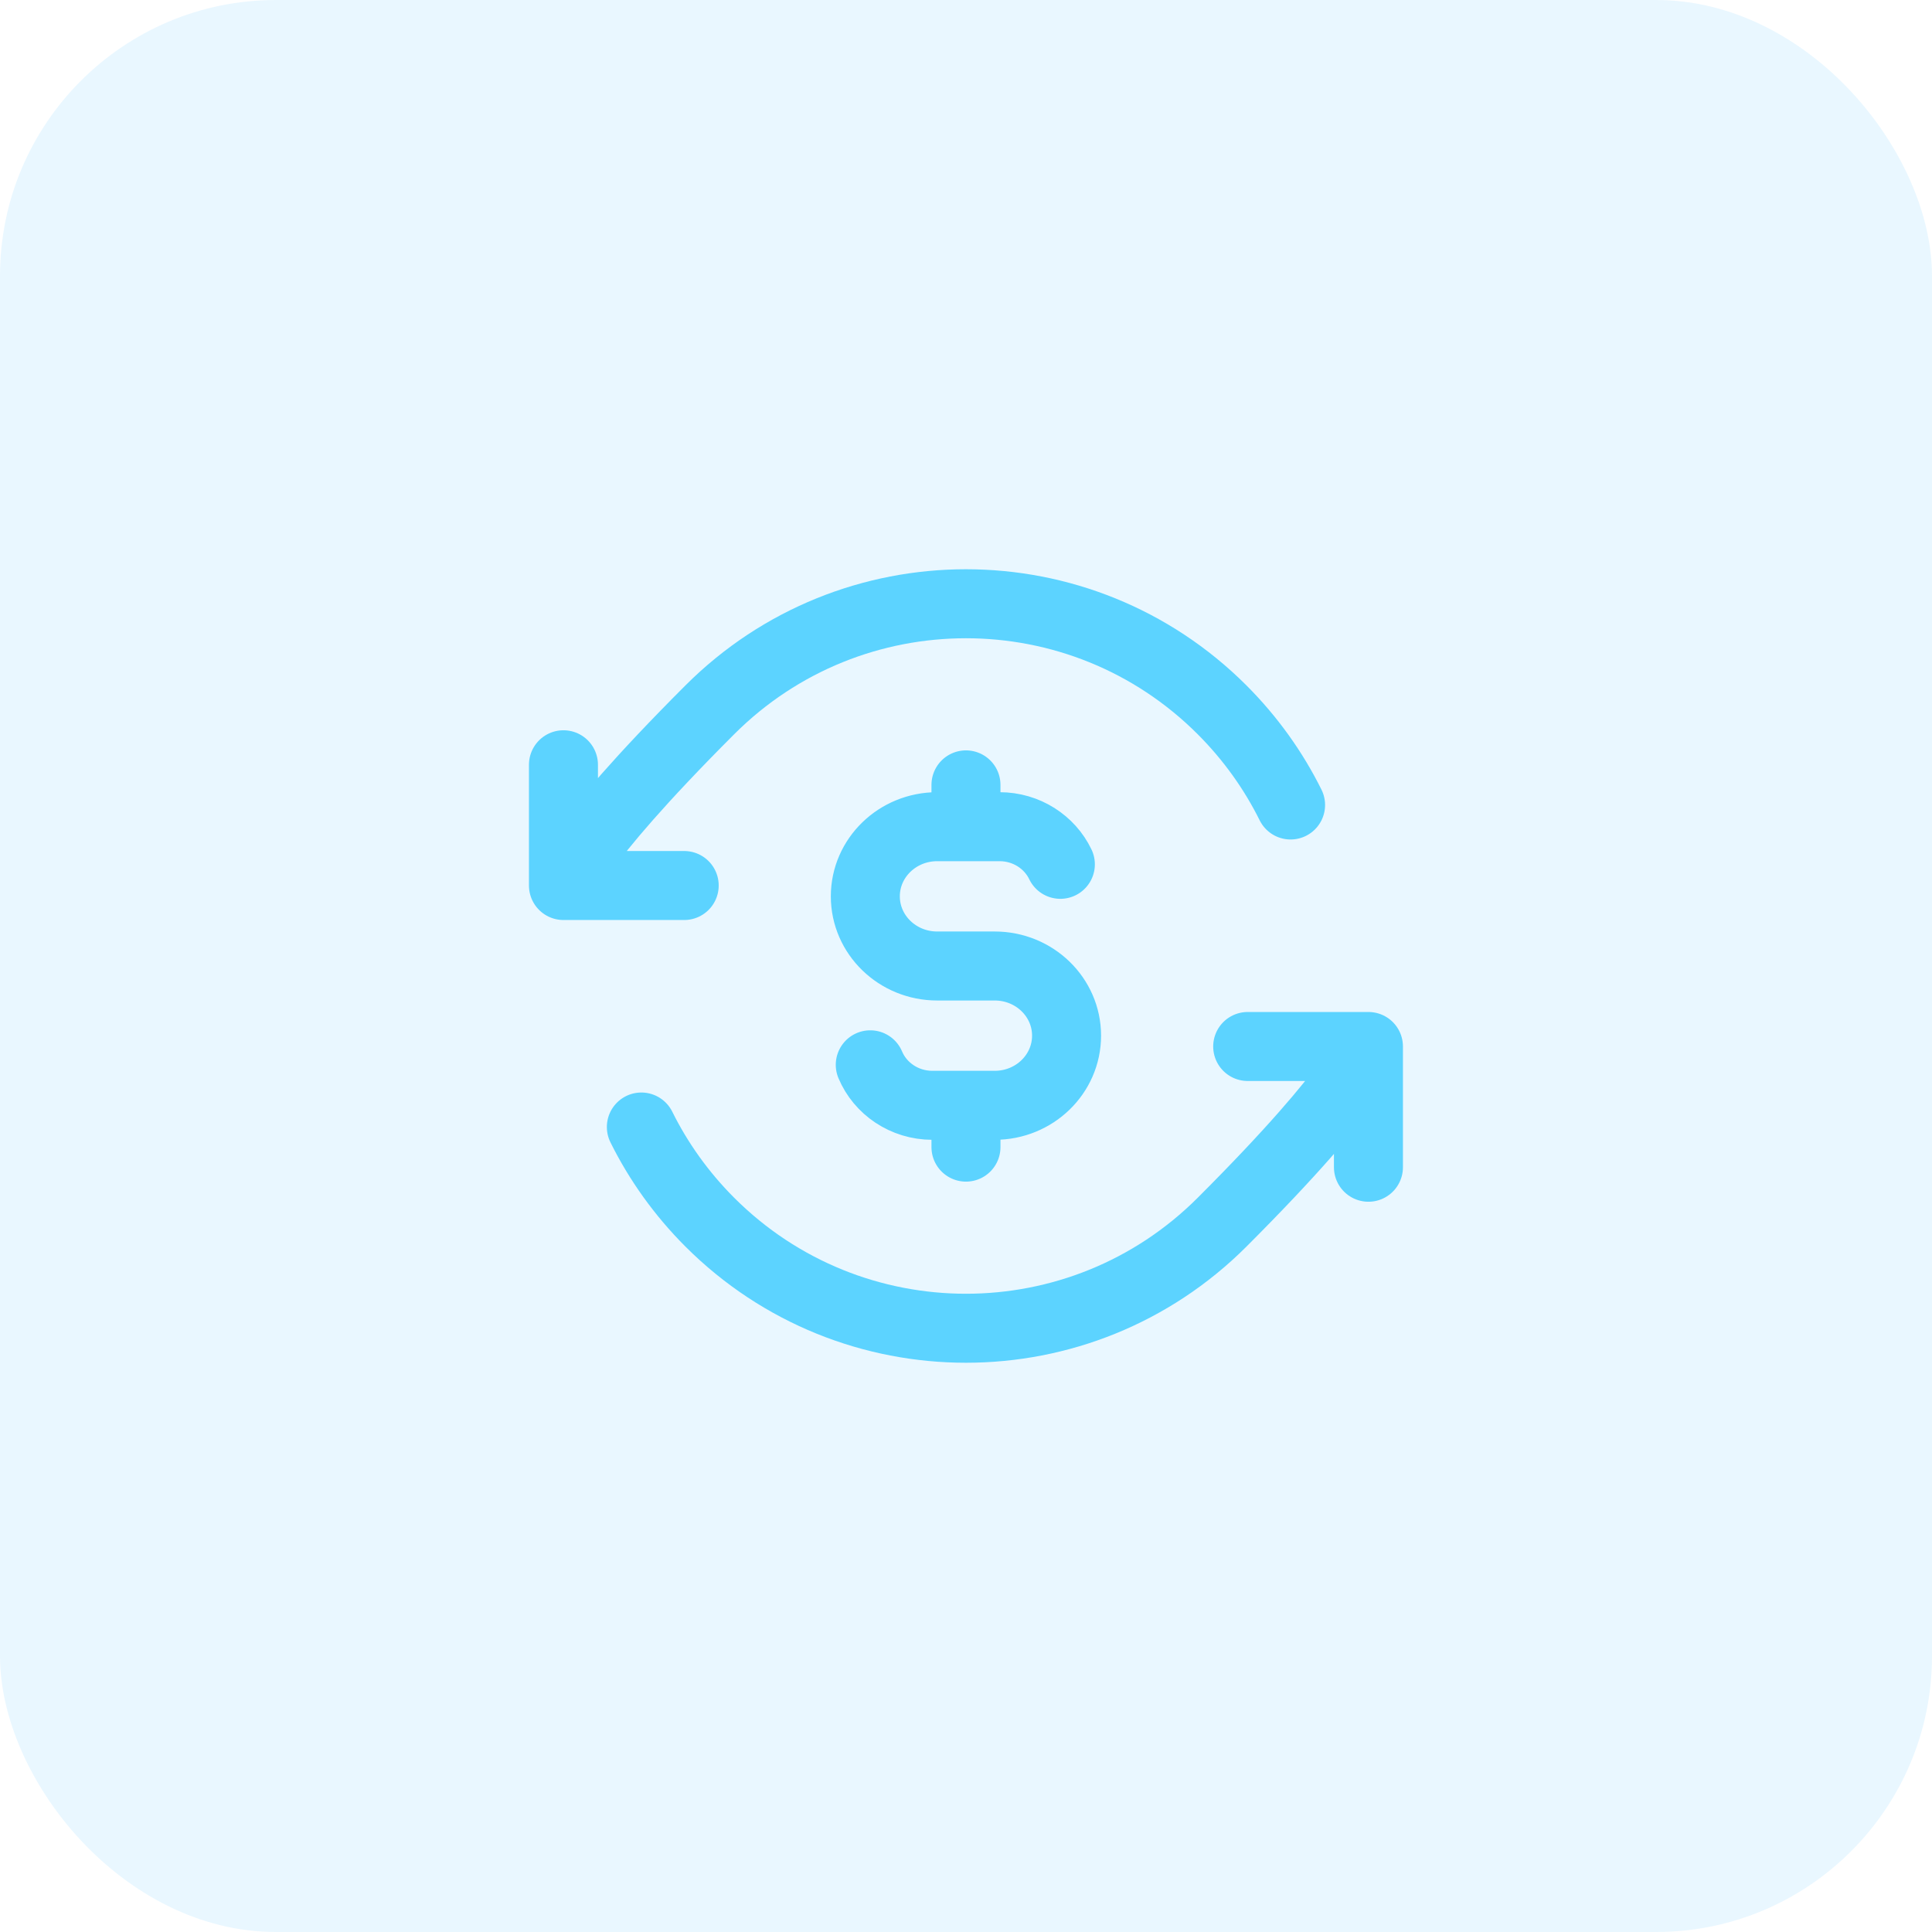 <svg xmlns="http://www.w3.org/2000/svg" width="56" height="56" viewBox="0 0 56 56" fill="none"><rect width="56" height="56" rx="8" fill="#1FAEFF" fill-opacity="0.1"></rect><path d="M16.332 25.667C16.332 25.667 16.474 24.676 20.574 20.575C24.675 16.475 31.323 16.475 35.423 20.575C36.252 21.405 36.914 22.338 37.408 23.333M16.332 25.667V22.167M16.332 25.667H19.832M39.665 30.333C39.665 30.333 39.524 31.324 35.423 35.425C31.323 39.525 24.675 39.525 20.574 35.425C19.745 34.595 19.083 33.662 18.59 32.667M39.665 30.333V33.833M39.665 30.333H36.165M27.999 23.962H28.971C29.752 23.962 30.426 24.408 30.735 25.053M27.999 23.962H27.165C26.015 23.962 25.082 24.866 25.082 25.981C25.082 27.096 26.015 28 27.165 28H28.832C29.983 28 30.915 28.904 30.915 30.019C30.915 31.134 29.983 32.038 28.832 32.038H27.999M27.999 23.962V22.75M27.999 32.038H27.026C26.212 32.038 25.514 31.553 25.225 30.864M27.999 32.038V33.25" stroke="#5CD3FF" stroke-width="2" stroke-linecap="round" stroke-linejoin="round"></path></svg>